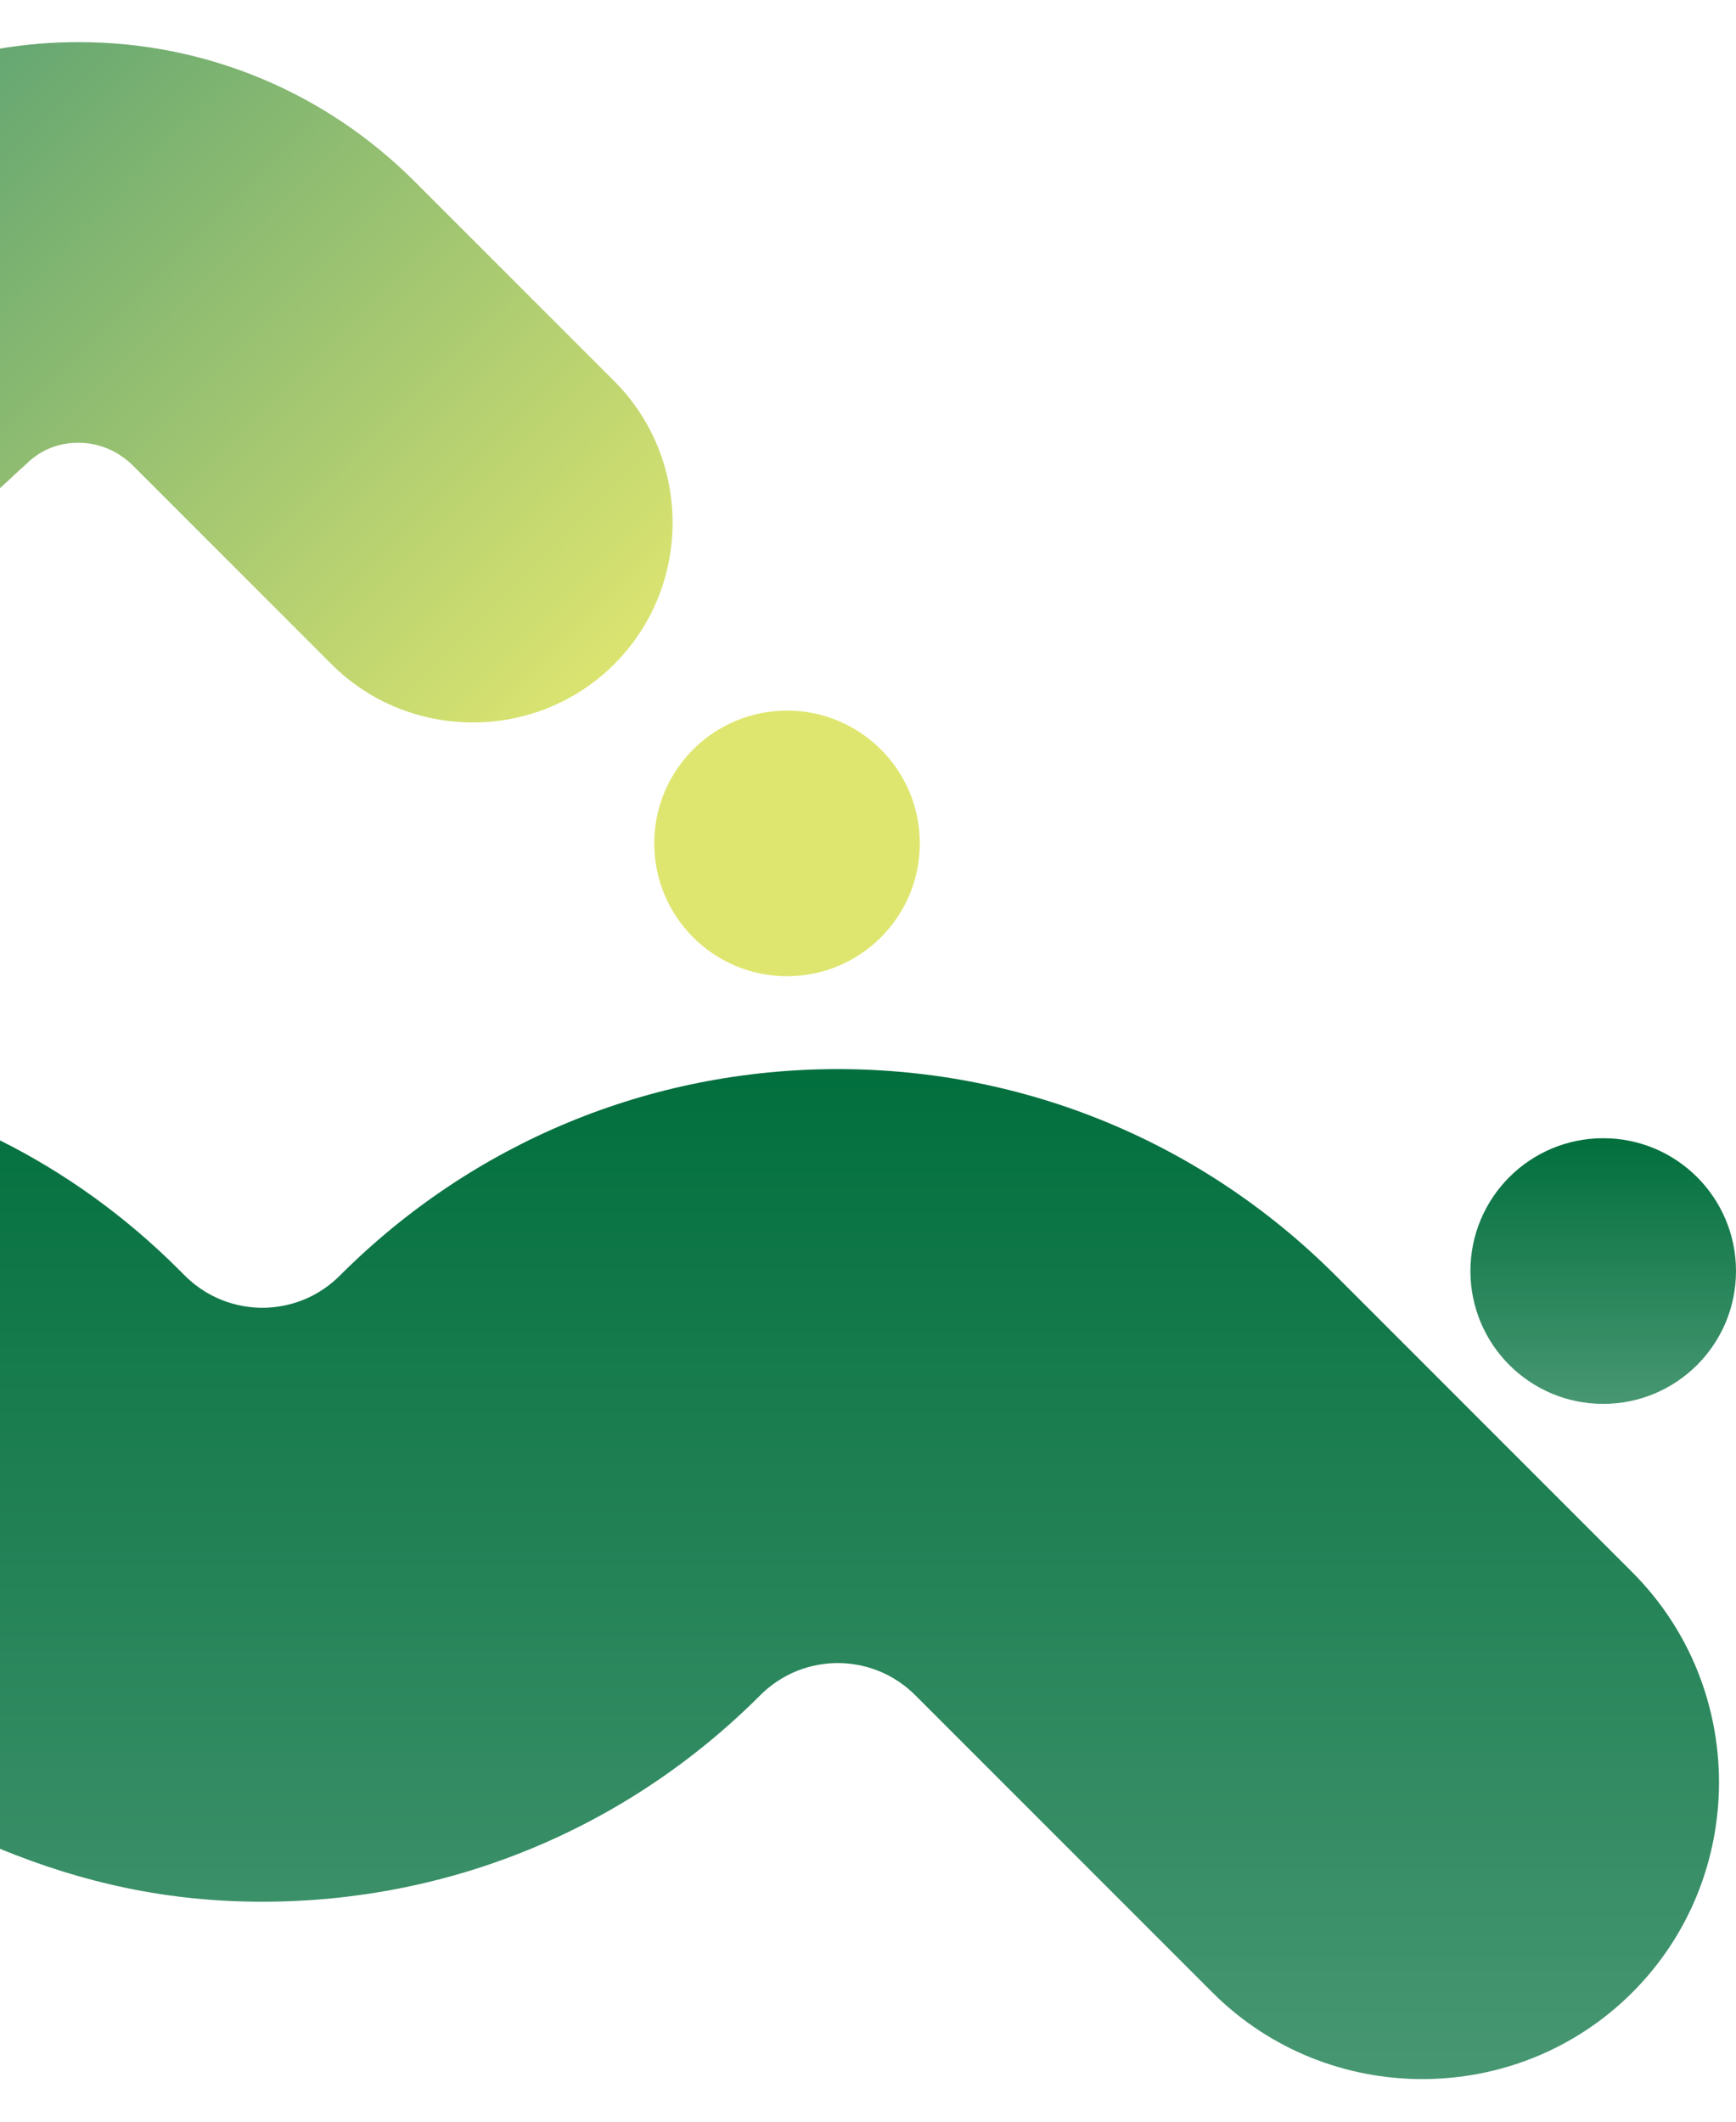 <svg xmlns="http://www.w3.org/2000/svg" xmlns:xlink="http://www.w3.org/1999/xlink" id="Layer_1" x="0px" y="0px" viewBox="0 0 160.8 196.5" style="enable-background:new 0 0 160.8 196.5;" xml:space="preserve"> <style type="text/css"> .st0{fill:url(#SVGID_1_);} .st1{fill:url(#SVGID_2_);} .st2{fill:url(#SVGID_3_);} .st3{fill:url(#SVGID_4_);} </style> <g> <g> <linearGradient id="SVGID_1_" gradientUnits="userSpaceOnUse" x1="1319.693" y1="-1931.629" x2="1319.693" y2="-2027.016" gradientTransform="matrix(-1 0 0 -1 1399.306 -1834.492)"> <stop offset="0" style="stop-color:#006E3C"></stop> <stop offset="1" style="stop-color:#479772"></stop> </linearGradient> <path class="st0" d="M0,171.2c7.8,3.2,15.6,4.9,24.3,4.9c17.4,0,33.8-6.8,46.1-19.1c2.6-2.6,5.6-3,7.2-3s4.6,0.4,7.2,3l27.5,27.5 c10.7,10.7,28.2,10.7,38.9,0c10.7-10.7,10.7-28.2,0-38.9l-27.5-27.5C111.4,105.8,95,99,77.6,99c-17.4,0-33.8,6.8-46.1,19.1 c-2.6,2.6-5.6,3-7.2,3s-4.6-0.4-7.2-3l-0.5-0.5c-5-5-10.6-9-16.6-12L0,171.2z"></path> </g> </g> <g> <linearGradient id="SVGID_2_" gradientUnits="userSpaceOnUse" x1="-18.418" y1="-6.598" x2="55.435" y2="67.254"> <stop offset="0" style="stop-color:#479772"></stop> <stop offset="1" style="stop-color:#DFE670"></stop> </linearGradient> <path class="st1" d="M0,45.2c0.8-0.7,1.6-1.5,2.4-2.2c1.8-1.8,3.8-2,4.9-2s3.1,0.3,4.9,2l18.5,18.5c7.2,7.2,19,7.2,26.2,0 c7.2-7.2,7.2-19,0-26.2L38.4,16.8C30.1,8.5,19,3.9,7.3,3.9C4.8,3.9,2.4,4.1,0,4.5L0,45.2z"></path> </g> <linearGradient id="SVGID_3_" gradientUnits="userSpaceOnUse" x1="-21.743" y1="-16.535" x2="58.938" y2="64.146"> <stop offset="0" style="stop-color:#479772"></stop> <stop offset="1" style="stop-color:#DFE670"></stop> </linearGradient> <circle class="st2" cx="72.9" cy="78.1" r="12.3"></circle> <linearGradient id="SVGID_4_" gradientUnits="userSpaceOnUse" x1="148.493" y1="104.842" x2="148.493" y2="129.974"> <stop offset="0" style="stop-color:#006E3C"></stop> <stop offset="1" style="stop-color:#479772"></stop> </linearGradient> <circle class="st3" cx="148.5" cy="117.7" r="12.3"></circle> </svg>